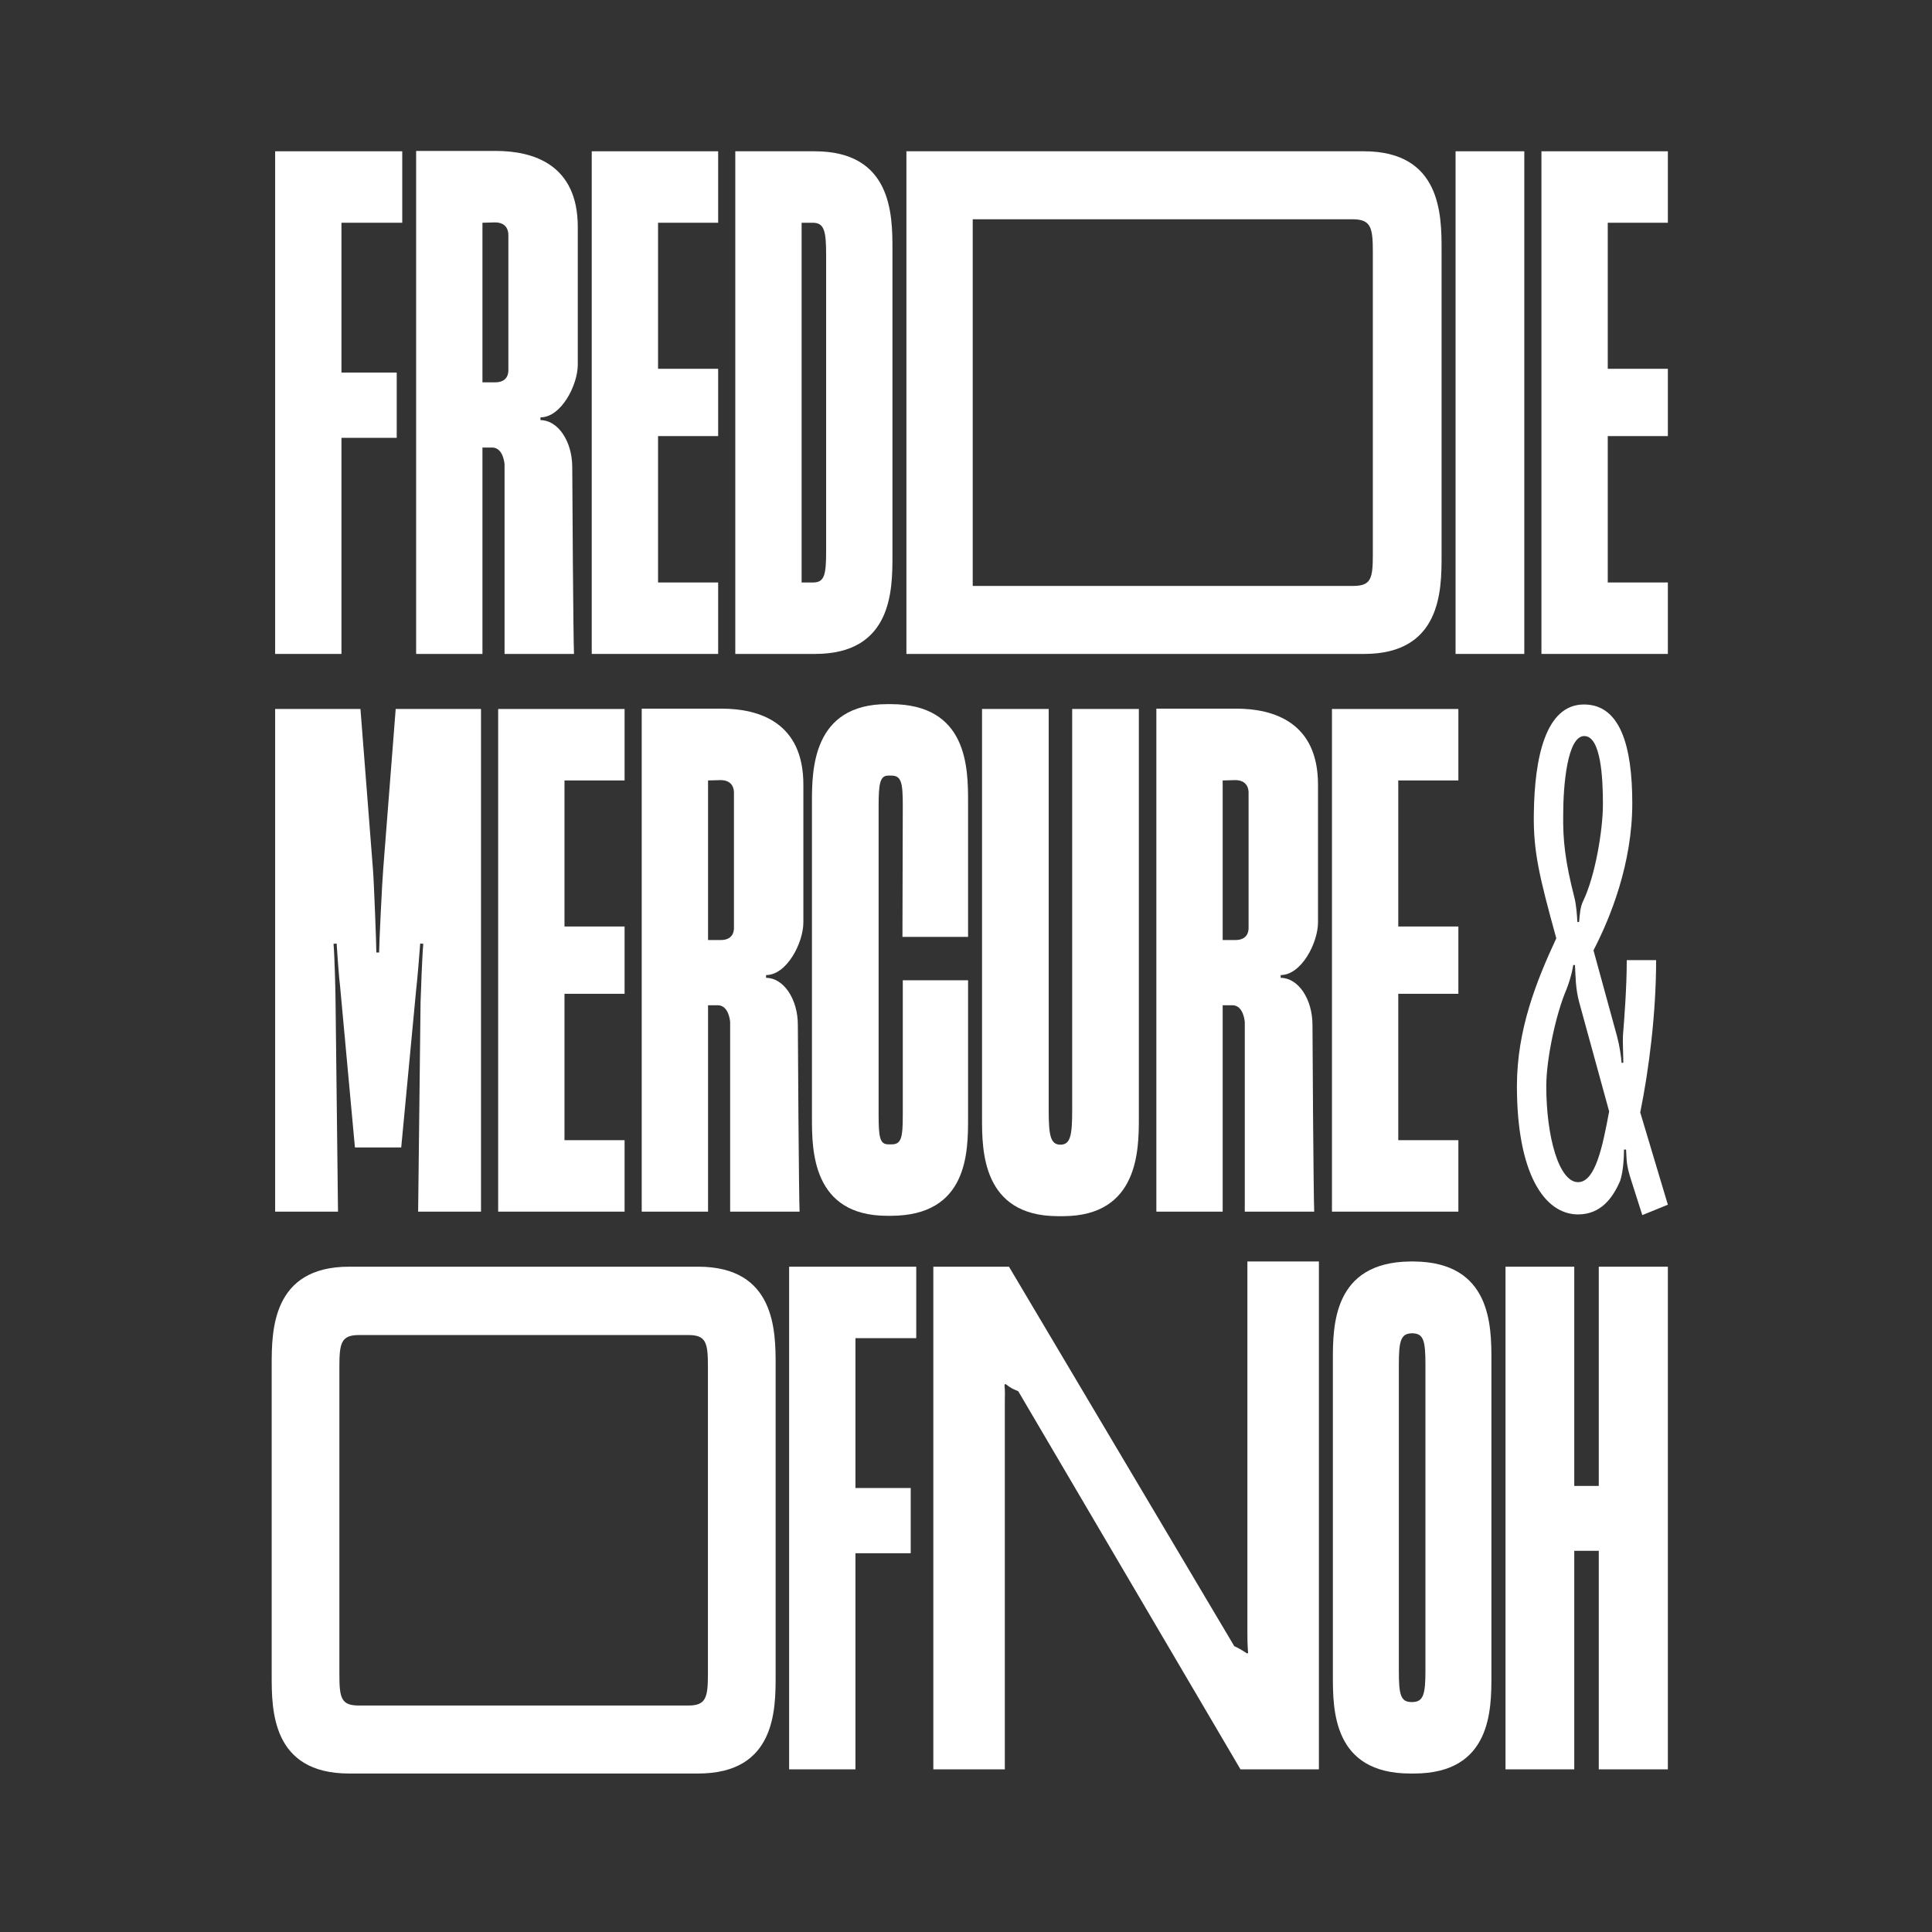 <svg width="256" height="256" viewBox="0 0 256 256" fill="none" xmlns="http://www.w3.org/2000/svg">
<rect x="0" y="0" width="256" height="256" fill="#333333" stroke="none"/>
<path d="M36.458 86.65H45.245V58.014H52.568V49.372H45.245V29.515H53.3V20.046H36.458V86.65Z" fill="white"/>
<path d="M55.14 86.65H63.927V59.301H65.209C66.719 59.301 66.856 61.507 66.856 61.553V86.65H76.056C75.964 84.674 75.827 64.311 75.827 61.921C75.827 58.428 73.905 55.669 71.616 55.669V55.302C74.362 55.302 76.559 51.027 76.559 48.315V30.067C76.559 21.793 70.655 20 65.712 20H55.14V86.65ZM63.927 50.659V29.515L65.575 29.469C67.269 29.469 67.36 30.756 67.36 31.124V49.096C67.36 49.51 67.223 50.659 65.621 50.659H63.927Z" fill="white"/>
<path d="M78.408 86.65H95.159V77.181H87.195V57.784H95.159V48.867H87.195V29.515H95.159V20.046H78.408V86.65Z" fill="white"/>
<path d="M97.43 86.65H108.003C118.209 86.65 118.254 78.193 118.254 73.688V33.008C118.254 28.504 118.209 20.046 107.957 20.046H97.43V86.65ZM106.218 77.181V29.515H107.682C109.238 29.515 109.467 30.618 109.467 33.836V72.999C109.467 76.216 109.238 77.181 107.728 77.181H106.218Z" fill="white"/>
<path d="M120.104 86.65H180.764C190.97 86.65 191.016 78.193 191.016 73.688V33.054C191.016 28.504 190.97 20.046 180.718 20.046H120.104V86.65ZM128.891 77.641V29.055H179.208C181.679 29.055 181.908 30.159 181.908 33.422V73.458C181.908 76.676 181.679 77.641 179.254 77.641H128.891Z" fill="white"/>
<path d="M192.87 86.65H201.978V20.046H192.87V86.65Z" fill="white"/>
<path d="M204.249 86.65H221V77.181H213.036V57.784H221V48.867H213.036V29.515H221V20.046H204.249V86.65Z" fill="white"/>
<path d="M36.458 160.549H44.787L44.467 133.108C44.467 131.775 44.33 126.397 44.192 125.064L44.604 125.018C44.65 125.707 44.925 129.752 45.062 130.672L47.03 152.046H53.163L55.131 131.269C55.268 130.166 55.634 125.845 55.68 125.018L56.092 125.064C55.955 126.305 55.772 131.269 55.726 132.832L55.405 160.549H63.735V93.945H52.431L50.783 115.089C50.646 116.606 50.234 125.11 50.234 126.213H49.867C49.867 125.11 49.547 116.606 49.41 115.089L47.762 93.945H36.458V160.549Z" fill="white"/>
<path d="M66.01 160.549H82.761V151.08H74.797V131.683H82.761V122.766H74.797V103.414H82.761V93.945H66.01V160.549Z" fill="white"/>
<path d="M85.032 160.549H93.819V133.2H95.101C96.611 133.2 96.748 135.406 96.748 135.452V160.549H105.948C105.856 158.573 105.719 138.21 105.719 135.82C105.719 132.326 103.797 129.568 101.508 129.568V129.201C104.254 129.201 106.451 124.926 106.451 122.214V103.965C106.451 95.692 100.547 93.899 95.604 93.899H85.032V160.549ZM93.819 124.558V103.414L95.467 103.368C97.16 103.368 97.252 104.655 97.252 105.023V122.995C97.252 123.409 97.115 124.558 95.513 124.558H93.819Z" fill="white"/>
<path d="M117.565 161.101H118.023C128.274 161.101 128.274 152.643 128.274 148.139V129.89H119.624V147.725C119.624 150.713 119.441 151.632 118.16 151.632H117.702C116.558 151.632 116.421 150.621 116.421 147.633V106.815C116.421 103.828 116.604 102.77 117.702 102.77H118.114C119.441 102.77 119.624 103.736 119.624 106.723L119.579 124.144H128.274V106.264C128.274 101.759 128.229 93.301 118.023 93.301H117.565C107.633 93.301 107.588 102.081 107.588 106.264V148.139C107.588 152.322 107.588 161.101 117.565 161.101Z" fill="white"/>
<path d="M140.102 161.147H140.926C150.857 161.101 150.903 152.368 150.903 148.185V93.945H142.07V147.081C142.07 150.437 141.841 151.632 140.559 151.678H140.468C139.186 151.632 138.958 150.437 138.958 147.081V93.945H130.124V148.185C130.124 152.368 130.124 161.101 140.102 161.147Z" fill="white"/>
<path d="M153.223 160.549H162.01V133.2H163.292C164.802 133.2 164.939 135.406 164.939 135.452V160.549H174.138C174.047 158.573 173.91 138.21 173.91 135.82C173.91 132.326 171.987 129.568 169.699 129.568V129.201C172.445 129.201 174.642 124.926 174.642 122.214V103.965C174.642 95.692 168.738 93.899 163.795 93.899H153.223V160.549ZM162.01 124.558V103.414L163.658 103.368C165.351 103.368 165.443 104.655 165.443 105.023V122.995C165.443 123.409 165.305 124.558 163.703 124.558H162.01Z" fill="white"/>
<path d="M176.491 160.549H193.242V151.08H185.278V131.683H193.242V122.766H185.278V103.414H193.242V93.945H176.491V160.549Z" fill="white"/>
<path d="M216.149 156.413L217.613 161.009L221 159.63L217.339 147.403C218.483 141.795 219.444 134.303 219.444 127.224H215.554C215.554 130.764 215.233 134.992 215.05 137.199C215.004 138.026 215.096 139.773 215.096 140.83H214.867C214.821 140.049 214.593 138.532 214.272 137.337L211.16 125.983V125.891C213.403 121.57 216.286 114.4 216.286 106.448C216.286 98.817 214.684 93.347 209.879 93.347C204.753 93.347 203.334 100.518 203.242 107.781C203.151 112.791 203.975 116.192 206.217 124.328C203.563 130.028 201 136.463 201 143.91C201 155.447 204.615 160.917 209.1 160.917C212.075 160.917 213.677 158.803 214.684 156.458C215.096 155.217 215.188 153.287 215.188 152.322H215.462C215.554 153.746 215.462 154.298 216.149 156.413ZM204.89 143.91C204.89 140.324 206.171 134.303 207.59 131.039C208.322 129.109 208.46 127.868 208.46 127.868H208.689C208.78 129.201 208.734 130.993 209.284 132.924L213.22 147.265C212.35 151.954 211.389 156.642 209.1 156.642C206.583 156.642 204.89 150.667 204.89 143.91ZM207.132 107.964C207.132 104.011 207.682 97.53 209.924 97.53C212.167 97.53 212.396 103.276 212.396 106.54C212.396 110.079 211.343 116.146 209.787 119.364C209.375 120.191 209.329 121.203 209.238 122.168H209.009C208.963 121.249 208.872 120.008 208.643 119.042C207.361 114.032 207.087 111.274 207.132 107.964Z" fill="white"/>
<path d="M46.252 235H92.523C102.775 235 102.775 226.542 102.775 222.038V180.852C102.775 176.348 102.729 167.844 92.523 167.844H46.252C36.046 167.844 36 176.348 36 180.852L36 222.038C36 226.542 36 235 46.252 235ZM44.97 221.808V181.128C44.97 177.956 45.199 176.899 47.579 176.899H91.195C93.575 176.899 93.804 177.91 93.804 181.128V221.808C93.804 224.979 93.53 225.991 91.195 225.991H47.579C45.199 225.991 44.97 225.025 44.97 221.808Z" fill="white"/>
<path d="M104.564 234.448H113.351V205.812H120.674V197.17H113.351V177.313H121.406V167.844H104.564V234.448Z" fill="white"/>
<path d="M123.671 234.448H133.144V185.548C133.144 184.858 133.19 184.399 133.099 183.479L133.236 183.387C134.06 184.031 134.243 184.031 134.929 184.353L164.371 234.448H174.76V167.154H165.286V216.377C165.286 216.974 165.286 217.848 165.378 219.043L165.24 219.089C164.462 218.583 164.05 218.353 163.547 218.123L133.694 167.844H123.671V234.448Z" fill="white"/>
<path d="M186.865 235H187.368C197.62 235 197.62 226.542 197.62 222.038V180.163C197.62 175.658 197.574 167.246 187.368 167.154H186.865C176.658 167.246 176.613 175.658 176.613 180.163V222.038C176.613 226.542 176.613 235 186.865 235ZM185.354 221.348V180.898C185.354 177.727 185.583 176.715 187.048 176.669H187.185C188.65 176.715 188.878 177.681 188.878 180.898V221.348C188.878 224.52 188.604 225.485 187.185 225.531H187.048C185.583 225.531 185.354 224.566 185.354 221.348Z" fill="white"/>
<path d="M199.489 234.448H208.597V205.49H211.846V234.448H221V167.844H211.846V196.894H208.597V167.844H199.489V234.448Z" fill="white"/>
</svg>

